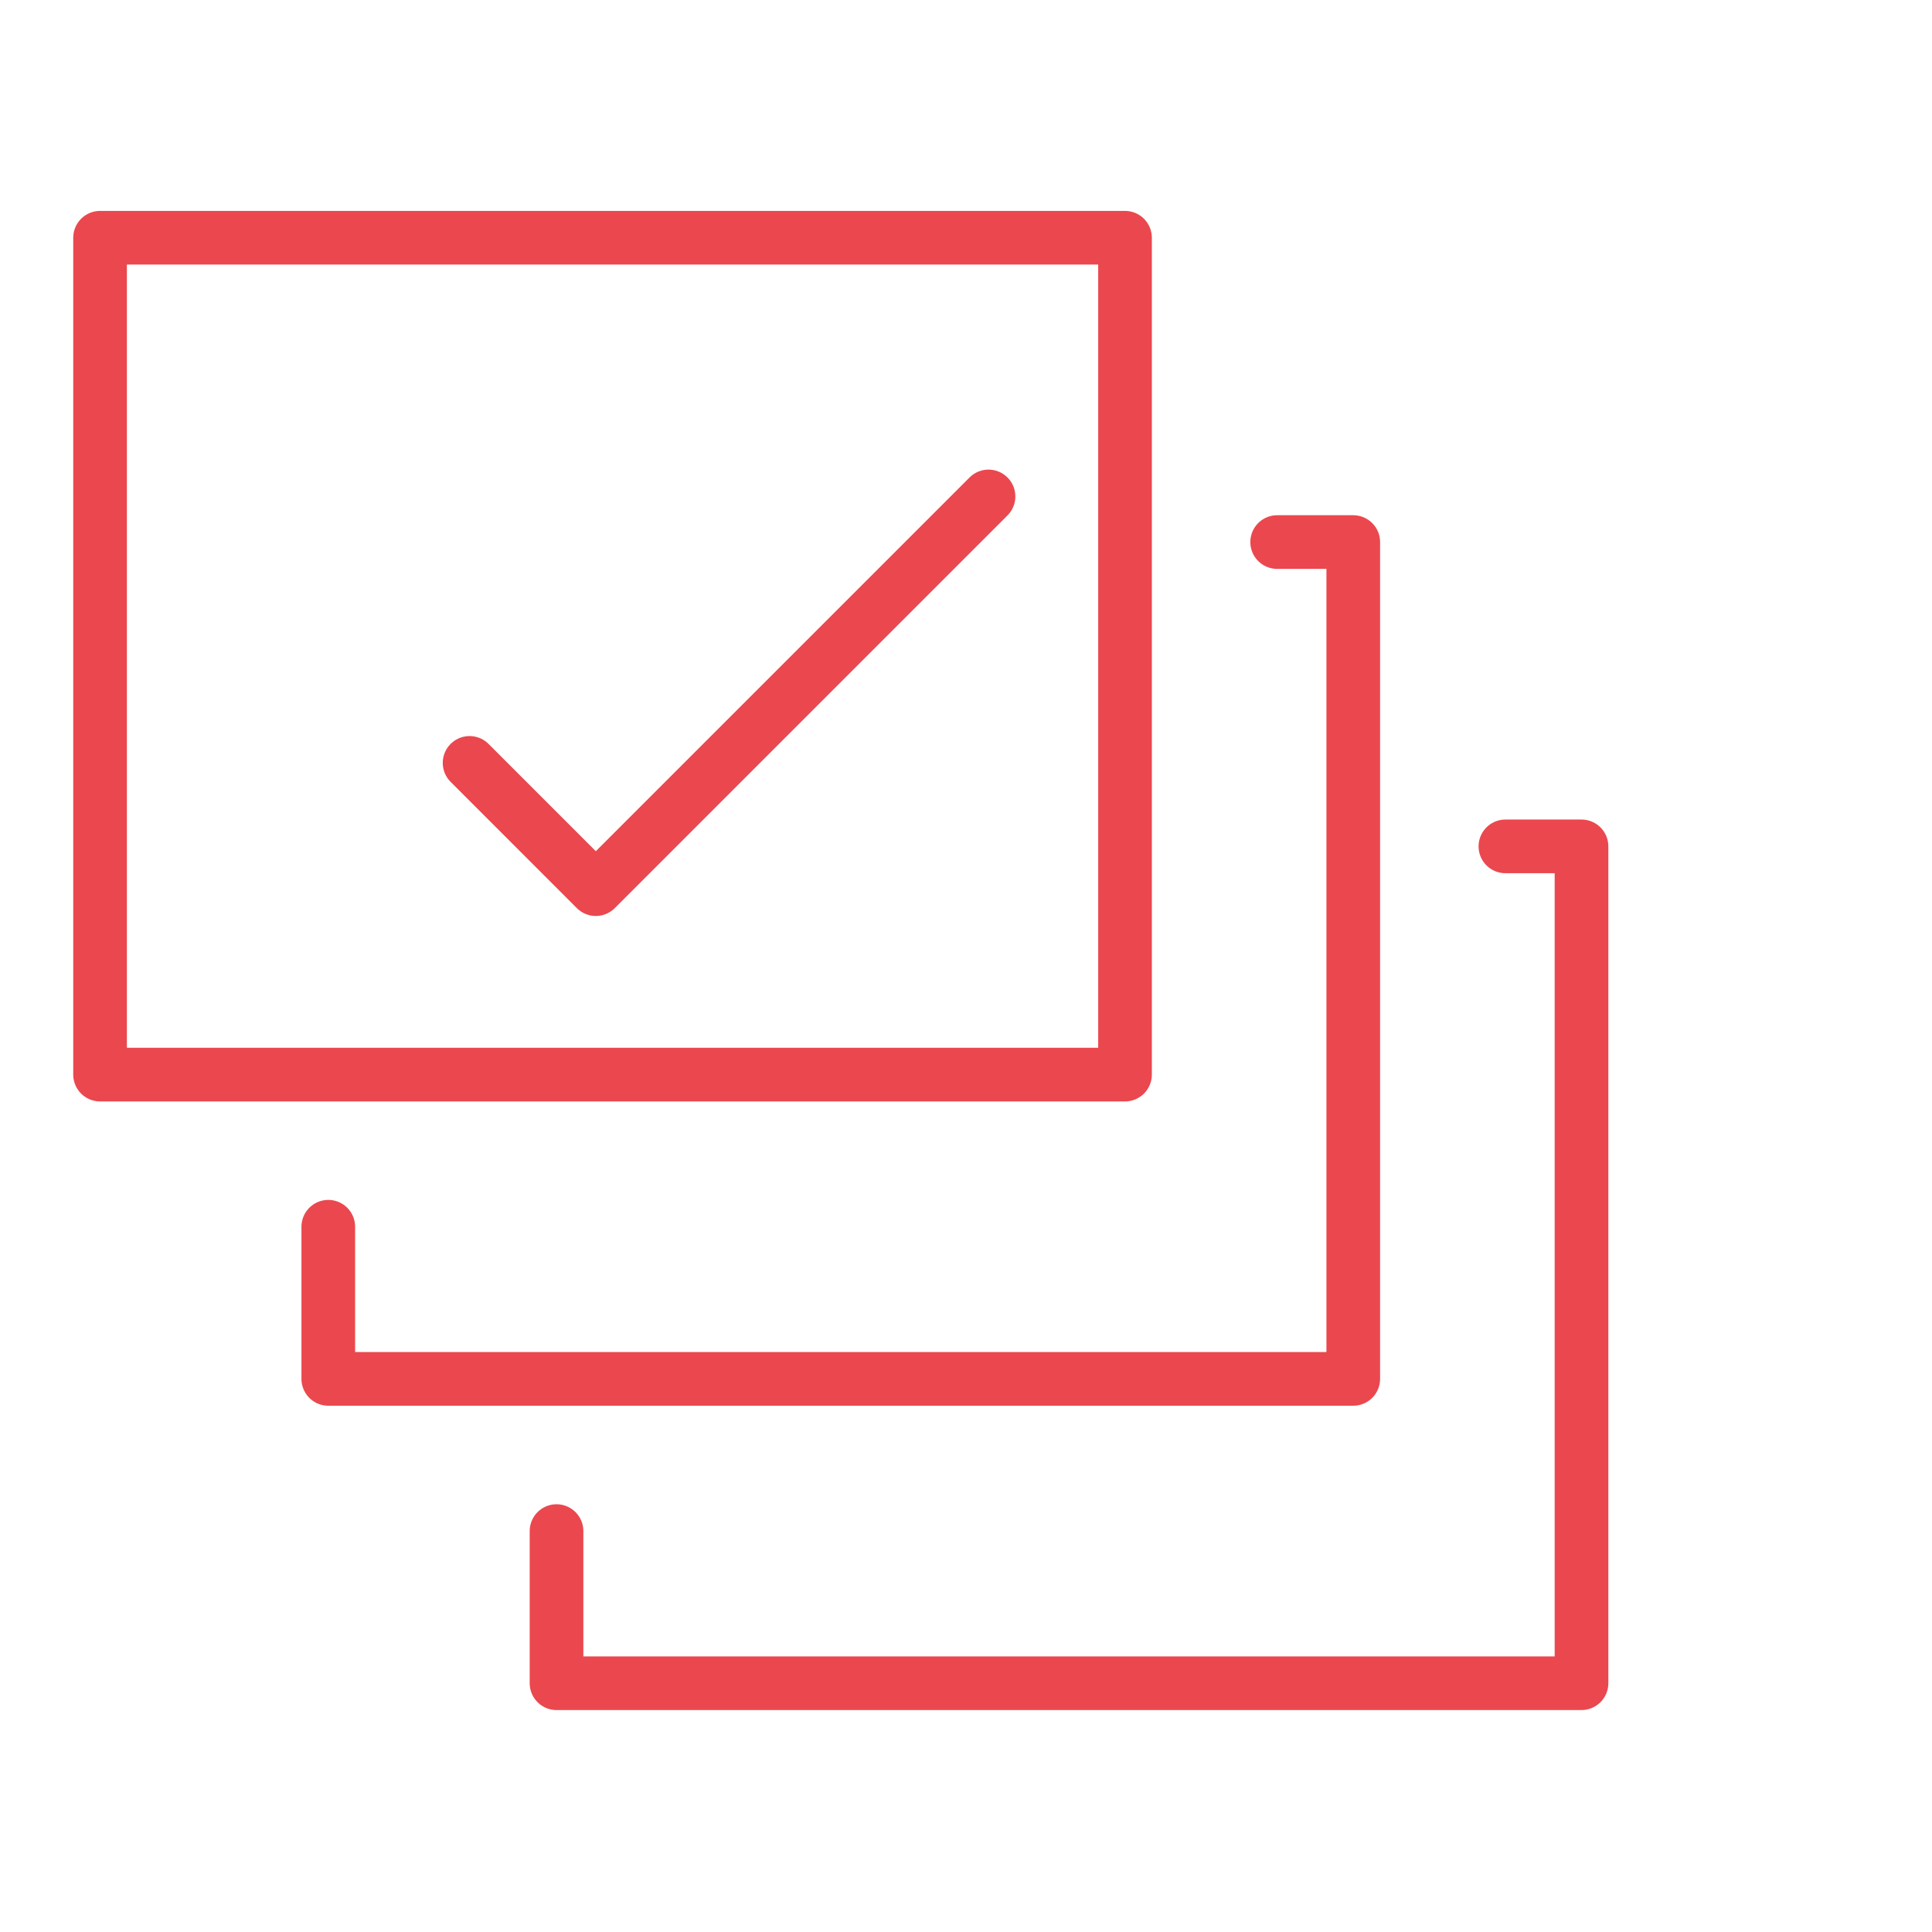 <?xml version="1.0" encoding="utf-8"?>
<!-- Generator: Adobe Illustrator 16.0.3, SVG Export Plug-In . SVG Version: 6.00 Build 0)  -->
<!DOCTYPE svg PUBLIC "-//W3C//DTD SVG 1.1//EN" "http://www.w3.org/Graphics/SVG/1.1/DTD/svg11.dtd">
<svg version="1.1" id="Layer_1" xmlns="http://www.w3.org/2000/svg" xmlns:xlink="http://www.w3.org/1999/xlink" x="0px" y="0px"
	 width="72px" height="72px" viewBox="0 0 72 72" enable-background="new 0 0 72 72" xml:space="preserve">
<g>
	
		<polyline fill="none" stroke="#EA484E" stroke-width="2" stroke-linecap="round" stroke-linejoin="round" stroke-miterlimit="10" points="
		47.596,20.201 50.432,20.201 50.432,51.387 12.234,51.387 12.234,45.717 	"/>
	
		<rect x="3.729" y="8.86" fill="none" stroke="#EA484E" stroke-width="2" stroke-linecap="round" stroke-linejoin="round" stroke-miterlimit="10" width="38.197" height="31.187"/>
	
		<polyline fill="none" stroke="#EA484E" stroke-width="2" stroke-linecap="round" stroke-linejoin="round" stroke-miterlimit="10" points="
		56.102,31.542 58.938,31.542 58.938,62.729 20.74,62.729 20.74,57.059 	"/>
	
		<polyline fill="none" stroke="#EA484E" stroke-width="2" stroke-linecap="round" stroke-linejoin="round" stroke-miterlimit="10" points="
		17.5,28.431 22.204,33.136 36.839,18.501 	"/>
</g>
</svg>
